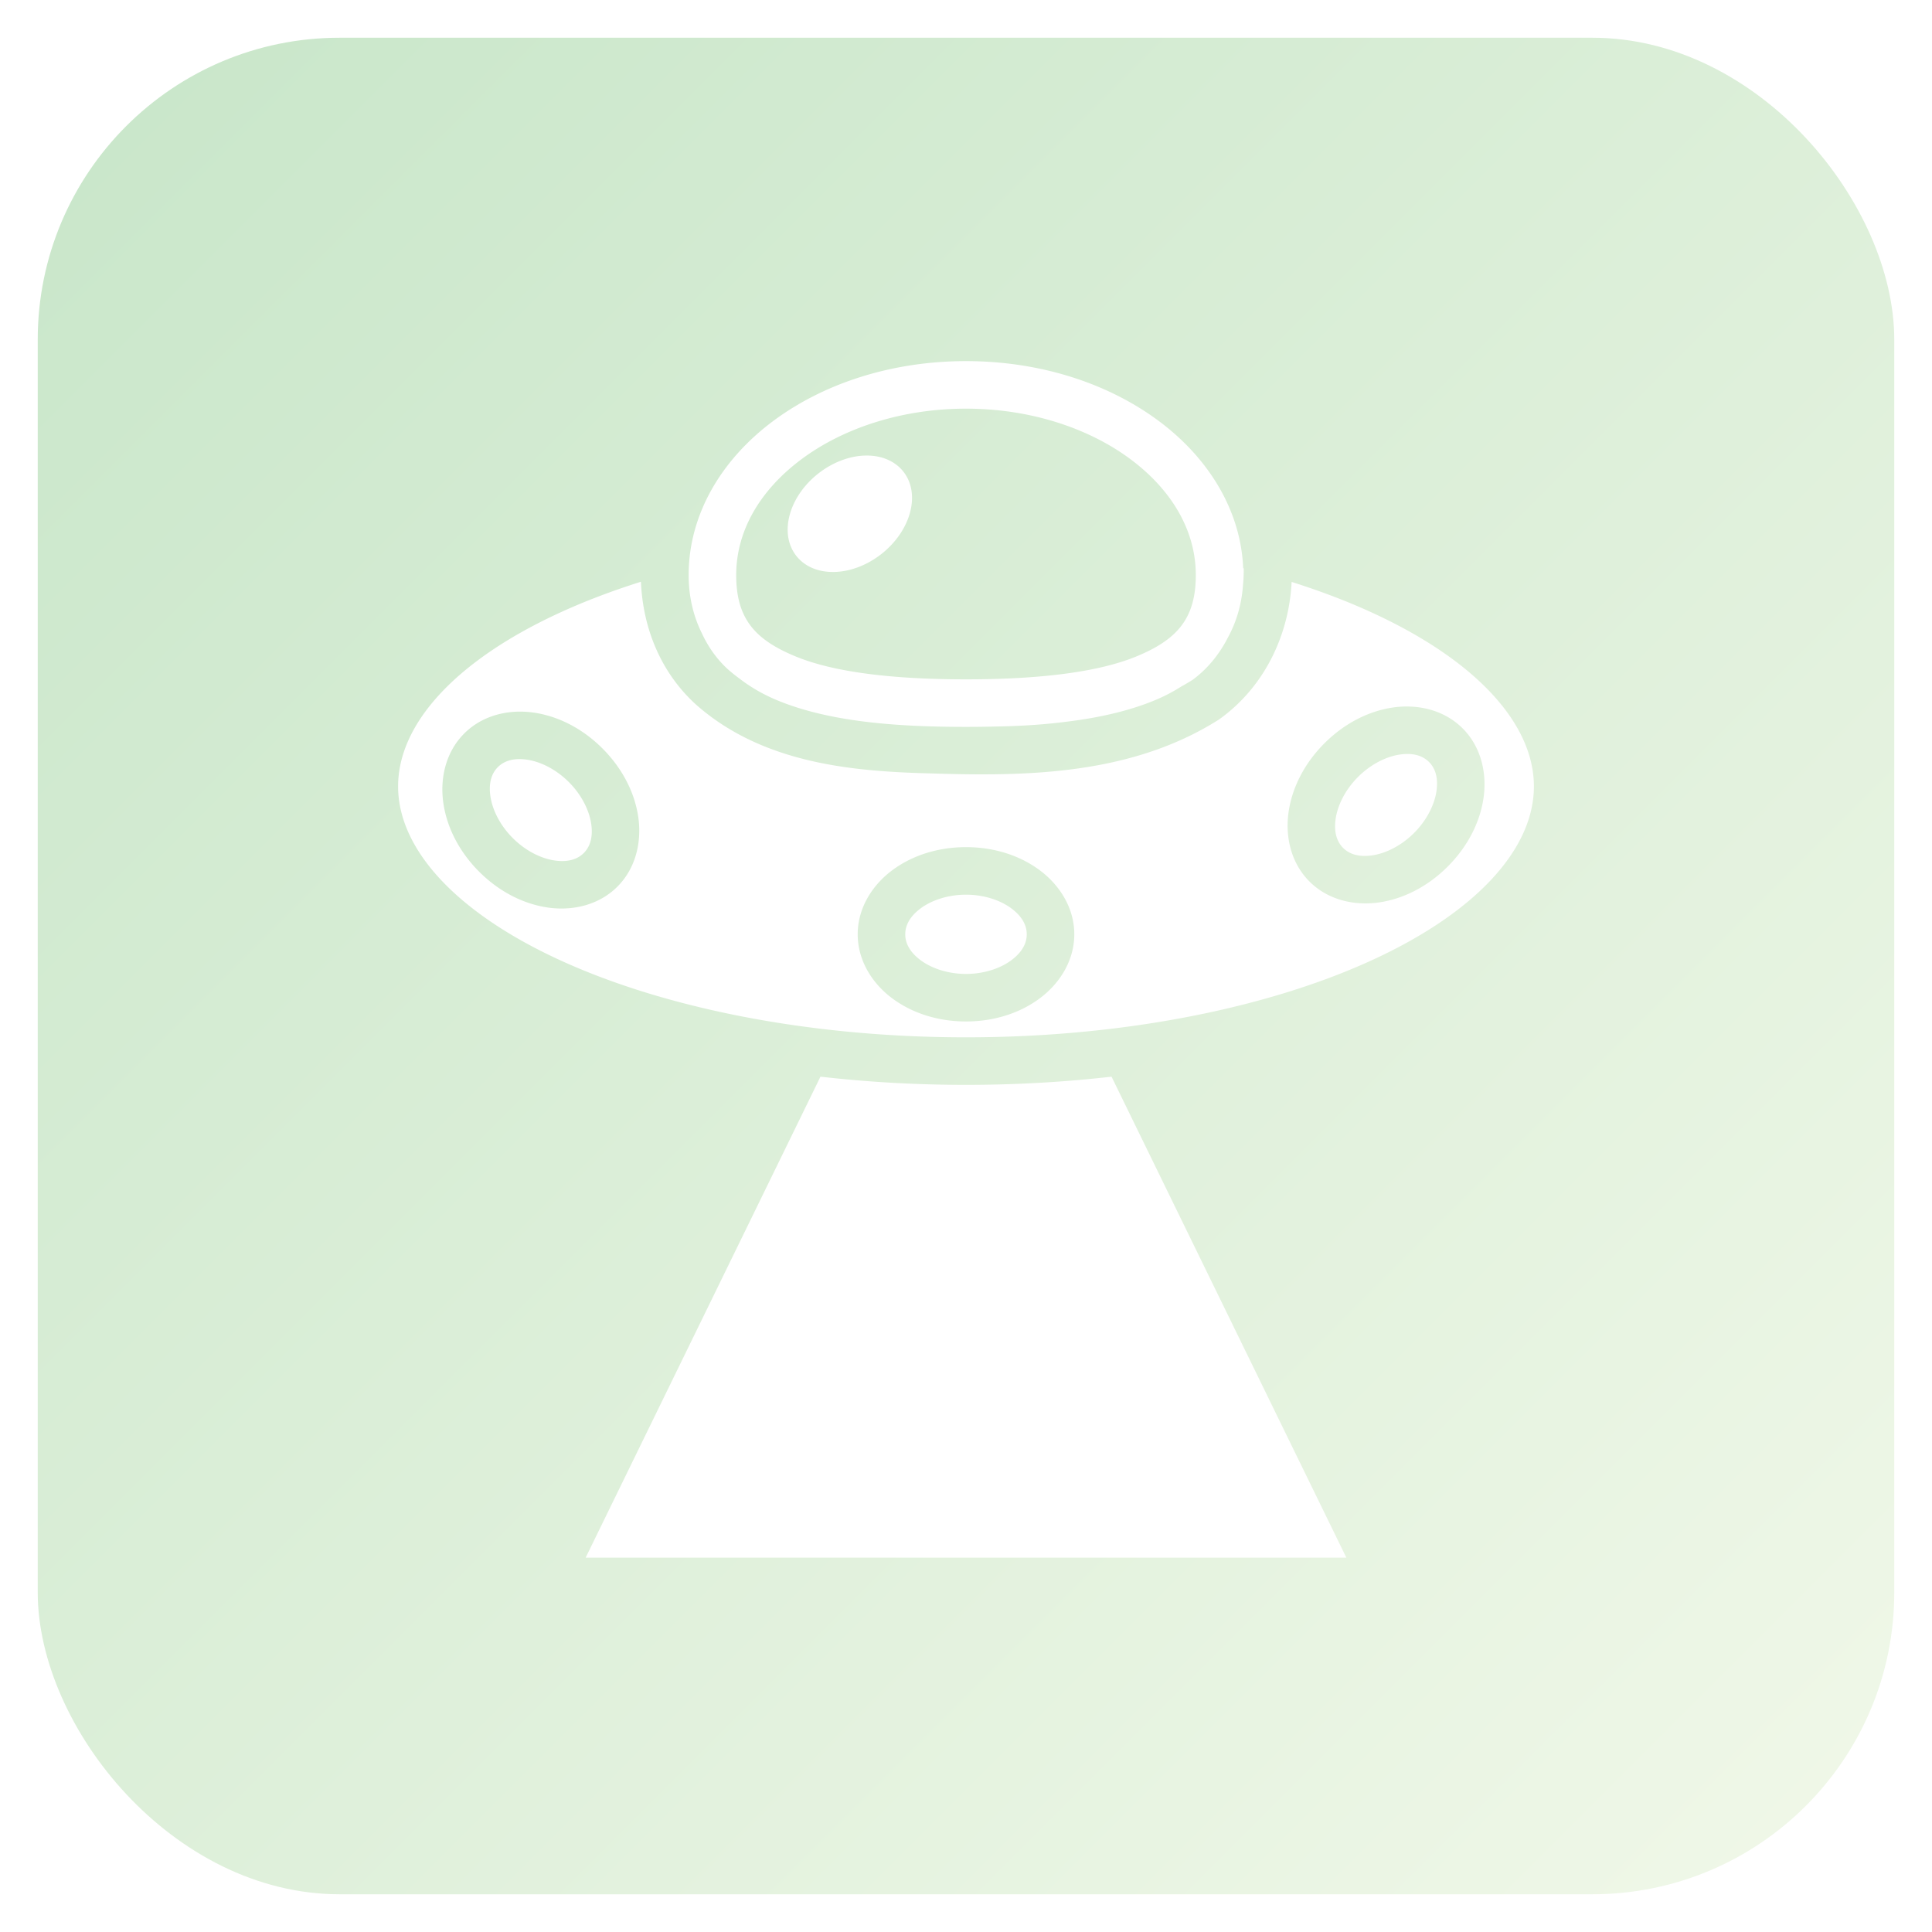<svg xmlns="http://www.w3.org/2000/svg" viewBox="0 0 512 512" width="512" height="512">
	<defs>
		<linearGradient id="bgGradient" x1="0%" y1="0%" x2="100%" y2="100%">
			<stop offset="0%" style="stop-color:#c8e6c9"/>
			<stop offset="100%" style="stop-color:#f1f8e9"/>
		</linearGradient>
		<filter id="iconGlow" x="-50%" y="-50%" width="200%" height="200%">
			<feGaussianBlur stdDeviation="8" result="blur"/>
			<feMerge>
				<feMergeNode in="blur"/>
				<feMergeNode in="SourceGraphic"/>
			</feMerge>
		</filter>
				<filter id="softGlow">
					<feGaussianBlur stdDeviation="15" result="blur"/>
					<feComposite in="SourceGraphic" in2="blur" operator="over"/>
				</filter></defs>
	<rect x="10" y="10" width="492" height="492" rx="80" fill="url(#bgGradient)"/>
	<g transform="translate(76.8, 76.8) scale(0.7)" filter="url(#iconGlow)">
		<path fill="white" d="M256 27c-28.334 0-54.153 8.54-73.283 22.89C163.587 64.236 151 84.874 151 108c0 8.204 1.796 15.548 4.975 21.975c2.398 5.19 5.692 9.893 9.95 13.757a63 63 0 0 0 4.294 3.43c4.322 3.357 9.202 6.14 14.473 8.31c19.476 8.01 44.305 10 71.307 10q5.668 0 11.197-.134c8.767-.154 17.47-.64 25.965-1.713c12.52-1.48 24.056-4.003 34.145-8.154a64 64 0 0 0 10.152-5.257a92 92 0 0 0 4.192-2.45c5.74-4.175 10.267-9.775 13.512-16.132c3.15-5.776 5.153-12.34 5.688-19.644c.216-2.173.32-4.358.285-6.54a5 5 0 0 1-.196-.048c-.903-22.068-13.247-41.702-31.657-55.51C310.153 35.542 284.333 27 256 27m0 18c24.686 0 46.868 7.578 62.482 19.29C334.097 76 343 91.36 343 108s-7.273 24.542-22.543 30.824c-15.27 6.283-38.44 8.65-64.457 8.65s-49.187-2.367-64.457-8.65C176.273 132.542 169 124.64 169 108s8.903-32 24.518-43.71C209.132 52.577 231.314 45 256 45m-37.775 17.748c-6.138.054-12.69 2.517-18.168 6.828c-11.194 8.808-14.907 22.76-8.295 31.162s21.046 8.07 32.238-.738c11.193-8.81 14.906-22.76 8.293-31.162c-3.115-3.957-8.16-6.142-14.068-6.09m-85.29 47.78c-11.378 3.587-21.944 7.64-31.537 12.095C62.448 140.707 41 164.52 41 188s21.448 47.293 60.398 65.377S195.273 283 256 283s115.65-11.54 154.602-29.623C449.552 235.293 471 211.48 471 188s-21.448-47.293-60.398-65.377c-9.533-4.426-20.028-8.457-31.325-12.025c-.997 20.097-10.243 39.685-27.293 51.935l-.222.16l-.233.147c-33.465 21.076-73.328 21.37-108.768 20.252c-29.29-.734-63.383-3.588-88.776-25.88l-.05-.046l-.05-.045c-13.61-12.312-20.22-29.268-20.95-46.59zm290.116 47.23c7.672.046 15.3 2.61 20.97 8.28c6.98 6.978 9.254 16.924 7.92 26.265c-1.335 9.34-6.04 18.522-13.577 26.06c-7.538 7.538-16.72 12.242-26.06 13.576s-19.287-.94-26.266-7.92c-6.98-6.98-9.252-16.923-7.918-26.264c1.334-9.34 6.037-18.523 13.575-26.06c7.538-7.54 16.72-12.242 26.06-13.577a36 36 0 0 1 5.296-.362zm-336.042 1.94c1.77-.01 3.543.114 5.295.364c9.34 1.335 18.524 6.037 26.062 13.575s12.24 16.72 13.574 26.062c1.334 9.34-.94 19.284-7.92 26.263c-6.978 6.98-16.92 9.25-26.262 7.916c-9.34-1.336-18.525-6.037-26.063-13.575s-12.24-16.722-13.574-26.063s.94-19.284 7.92-26.263c5.67-5.672 13.297-8.235 20.968-8.28zm336.78 16.046a19 19 0 0 0-3.485.195c-4.99.712-10.922 3.523-15.88 8.482c-4.96 4.958-7.77 10.89-8.484 15.88c-.713 4.99.432 8.598 2.826 10.99c2.393 2.394 6 3.54 10.992 2.827c4.99-.714 10.918-3.527 15.877-8.485c4.958-4.96 7.77-10.887 8.484-15.877c.712-4.99-.434-8.6-2.827-10.992c-1.795-1.795-4.274-2.888-7.506-3.022zM86.27 177.686c-3.232.133-5.71 1.226-7.504 3.02c-2.394 2.394-3.54 6-2.828 10.99c.712 4.992 3.527 10.923 8.486 15.882c4.958 4.96 10.886 7.77 15.877 8.483c4.99.713 8.6-.432 10.993-2.826c2.393-2.393 3.54-6 2.826-10.99s-3.525-10.922-8.483-15.88c-4.96-4.96-10.89-7.77-15.88-8.483q-1.873-.264-3.487-.194zM256 211c10.66 0 20.48 3.17 28.027 8.83C291.577 225.492 297 234.13 297 244s-5.424 18.508-12.973 24.17C276.48 273.83 266.66 277 256 277s-20.48-3.17-28.027-8.83C220.423 262.508 215 253.87 215 244s5.424-18.508 12.973-24.17C235.52 214.17 245.34 211 256 211m0 18c-7.013 0-13.194 2.204-17.227 5.23c-4.033 3.023-5.773 6.385-5.773 9.77s1.74 6.747 5.773 9.77c4.033 3.026 10.214 5.23 17.227 5.23s13.194-2.204 17.227-5.23c4.033-3.023 5.773-6.385 5.773-9.77s-1.74-6.747-5.773-9.77C269.194 231.203 263.013 229 256 229m-55.1 68.898L112 480h288l-88.9-182.102C293.433 299.925 274.988 301 256 301s-37.433-1.075-55.1-3.102"/>
	</g>
</svg>